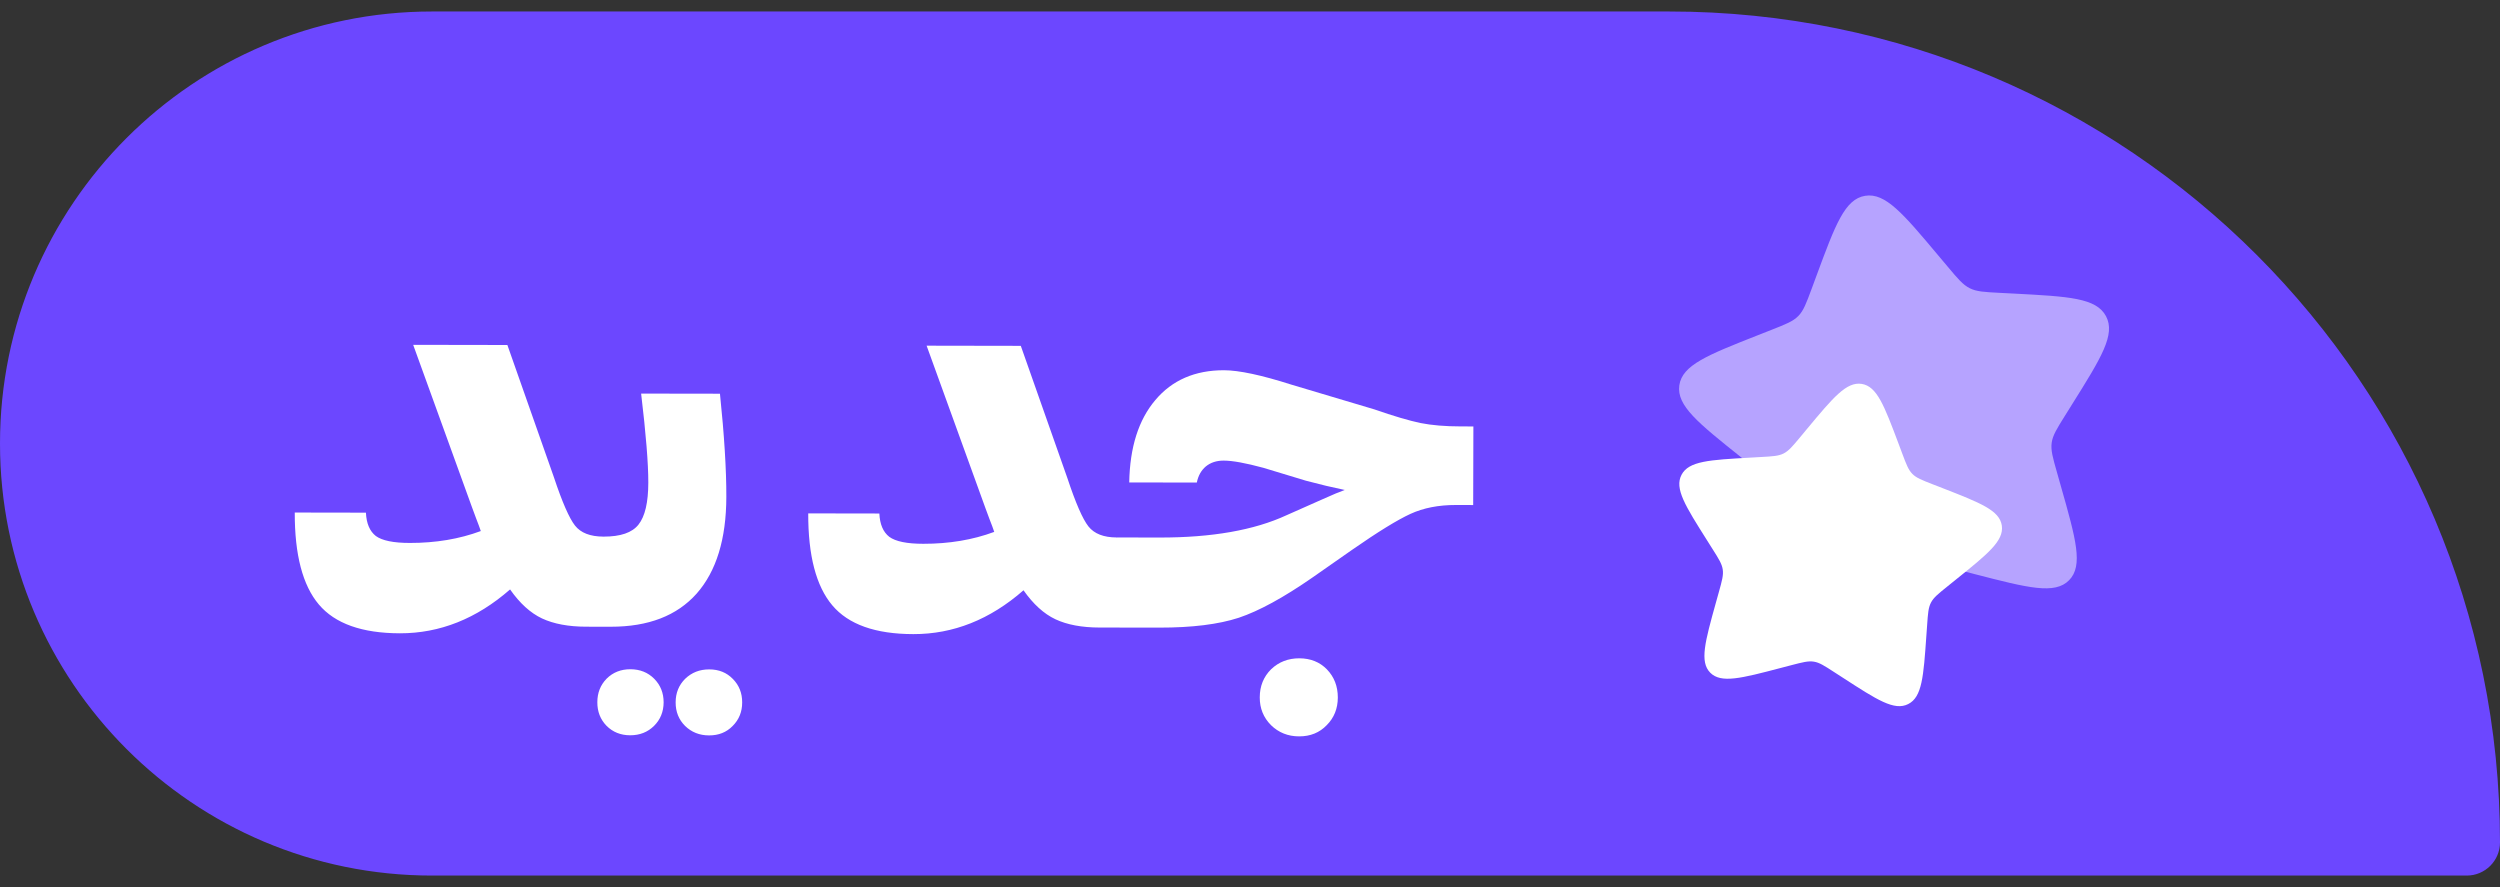 <svg width="62" height="22" viewBox="0 0 62 22" fill="none" xmlns="http://www.w3.org/2000/svg">
<rect x="0" y="0" width="62" height="22" fill="#333333" stroke="none"/>
<path d="M62 20.89C62 9.51 52.775 0.285 41.396 0.285H10.714C4.797 0.285 0 5.082 0 10.999C0 16.917 4.797 21.714 10.714 21.714H61.176C61.631 21.714 62 21.345 62 20.89Z" fill="#6C47FF"/>
<path d="M44.809 10.643C45.465 9.855 45.793 9.461 46.171 9.521C46.549 9.581 46.727 10.055 47.084 11.003L47.176 11.249C47.277 11.518 47.328 11.653 47.426 11.752C47.524 11.852 47.658 11.904 47.927 12.009L48.172 12.104C49.117 12.473 49.59 12.657 49.645 13.035C49.7 13.413 49.3 13.735 48.501 14.378L48.295 14.544C48.068 14.727 47.954 14.818 47.889 14.943C47.823 15.068 47.813 15.212 47.793 15.501L47.774 15.764C47.703 16.78 47.668 17.288 47.323 17.461C46.979 17.635 46.554 17.359 45.704 16.808L45.484 16.666C45.242 16.509 45.122 16.431 44.983 16.409C44.845 16.387 44.704 16.424 44.423 16.497L44.167 16.564C43.177 16.824 42.682 16.953 42.414 16.683C42.147 16.412 42.283 15.92 42.557 14.936L42.628 14.682C42.706 14.402 42.745 14.262 42.724 14.124C42.704 13.986 42.628 13.864 42.474 13.621L42.334 13.399C41.794 12.544 41.523 12.116 41.702 11.775C41.881 11.434 42.391 11.406 43.41 11.349L43.673 11.334C43.963 11.318 44.108 11.31 44.234 11.246C44.36 11.182 44.453 11.071 44.64 10.847L44.809 10.643Z" fill="white"/>
<path opacity="0.5" d="M48.078 6.346C47.199 5.298 46.759 4.774 46.255 4.856C45.751 4.938 45.517 5.571 45.049 6.837L44.928 7.165C44.794 7.525 44.728 7.705 44.598 7.837C44.468 7.97 44.289 8.04 43.931 8.181L43.606 8.309C42.347 8.805 41.718 9.053 41.647 9.557C41.577 10.061 42.112 10.488 43.181 11.342L43.458 11.563C43.762 11.806 43.914 11.927 44.003 12.093C44.091 12.26 44.105 12.452 44.134 12.837L44.161 13.187C44.263 14.541 44.313 15.219 44.774 15.448C45.234 15.679 45.799 15.309 46.928 14.571L47.221 14.38C47.541 14.17 47.702 14.065 47.887 14.035C48.071 14.005 48.259 14.054 48.635 14.151L48.976 14.239C50.298 14.58 50.959 14.751 51.314 14.389C51.669 14.027 51.483 13.371 51.111 12.061L51.015 11.722C50.909 11.35 50.856 11.164 50.882 10.979C50.908 10.794 51.01 10.632 51.213 10.307L51.398 10.011C52.113 8.868 52.47 8.296 52.229 7.842C51.988 7.388 51.309 7.353 49.949 7.281L49.598 7.263C49.211 7.243 49.018 7.233 48.85 7.148C48.681 7.064 48.556 6.915 48.306 6.617L48.078 6.346Z" fill="white"/>
<path d="M14.959 15.111L14.533 15.542C14.097 15.541 13.733 15.473 13.441 15.337C13.154 15.201 12.89 14.961 12.65 14.618C11.819 15.345 10.908 15.707 9.918 15.706C8.978 15.704 8.308 15.466 7.907 14.991C7.506 14.517 7.307 13.757 7.31 12.711L9.075 12.714C9.087 12.981 9.169 13.174 9.321 13.293C9.477 13.407 9.758 13.465 10.165 13.465C10.804 13.466 11.39 13.368 11.924 13.17C11.899 13.094 11.858 12.986 11.804 12.846C11.754 12.706 11.72 12.615 11.703 12.573L10.247 8.552L12.583 8.556L13.736 11.833C13.942 12.452 14.117 12.852 14.26 13.034C14.403 13.216 14.638 13.307 14.964 13.308L14.959 15.111ZM15.149 15.543L14.533 15.542L14.537 13.695L14.97 13.308C15.389 13.309 15.677 13.21 15.834 13.011C15.996 12.808 16.077 12.461 16.078 11.97C16.079 11.501 16.02 10.764 15.9 9.761L17.855 9.764C17.962 10.797 18.015 11.65 18.013 12.323C18.011 13.368 17.765 14.168 17.277 14.721C16.789 15.27 16.079 15.544 15.149 15.543ZM18.173 16.836C18.329 16.993 18.407 17.188 18.406 17.421C18.406 17.653 18.327 17.848 18.17 18.004C18.017 18.161 17.822 18.239 17.585 18.238C17.348 18.238 17.15 18.159 16.989 18.002C16.833 17.846 16.755 17.651 16.756 17.418C16.756 17.185 16.835 16.991 16.992 16.834C17.154 16.678 17.353 16.6 17.59 16.601C17.827 16.601 18.021 16.68 18.173 16.836ZM16.224 16.833C16.38 16.99 16.458 17.185 16.458 17.418C16.457 17.65 16.378 17.845 16.221 18.001C16.064 18.157 15.867 18.235 15.63 18.235C15.393 18.235 15.197 18.156 15.041 17.999C14.889 17.842 14.813 17.648 14.814 17.415C14.814 17.182 14.891 16.988 15.044 16.831C15.201 16.675 15.398 16.597 15.634 16.597C15.871 16.598 16.068 16.676 16.224 16.833ZM27.693 15.132L27.266 15.563C26.83 15.562 26.466 15.494 26.175 15.358C25.887 15.222 25.624 14.982 25.383 14.639C24.552 15.366 23.641 15.728 22.651 15.726C21.712 15.725 21.041 15.487 20.641 15.012C20.24 14.538 20.041 13.778 20.044 12.732L21.808 12.735C21.82 13.002 21.902 13.195 22.054 13.313C22.21 13.428 22.492 13.486 22.898 13.486C23.537 13.487 24.123 13.389 24.657 13.191C24.632 13.114 24.592 13.007 24.537 12.867C24.487 12.727 24.453 12.636 24.436 12.594L22.98 8.573L25.316 8.577L26.47 11.854C26.675 12.473 26.85 12.873 26.993 13.055C27.137 13.237 27.371 13.329 27.697 13.329L27.693 15.132ZM28.752 15.565L27.266 15.563L27.271 13.716L27.704 13.329L28.757 13.331C30.056 13.333 31.106 13.148 31.907 12.777L32.791 12.385C33.053 12.267 33.24 12.189 33.35 12.151C33.058 12.091 32.736 12.015 32.385 11.921L31.333 11.602C30.893 11.483 30.565 11.423 30.349 11.423C30.171 11.422 30.023 11.471 29.904 11.568C29.79 11.665 29.715 11.798 29.681 11.967L28.005 11.965C28.02 11.093 28.236 10.412 28.652 9.922C29.068 9.427 29.636 9.181 30.355 9.182C30.727 9.183 31.286 9.302 32.03 9.54L34.085 10.153C34.563 10.319 34.943 10.431 35.227 10.491C35.51 10.547 35.842 10.575 36.223 10.575L36.54 10.576L36.535 12.525L36.104 12.524C35.676 12.523 35.301 12.597 34.98 12.744C34.657 12.892 34.174 13.189 33.53 13.637L32.551 14.321C31.834 14.819 31.224 15.152 30.72 15.321C30.216 15.485 29.56 15.566 28.752 15.565ZM33.178 17.299C33.177 17.574 33.085 17.802 32.903 17.984C32.725 18.17 32.496 18.263 32.217 18.262C31.942 18.262 31.709 18.168 31.519 17.982C31.334 17.795 31.241 17.567 31.242 17.296C31.242 17.017 31.336 16.784 31.523 16.598C31.714 16.416 31.947 16.326 32.222 16.326C32.501 16.327 32.729 16.418 32.907 16.6C33.088 16.787 33.178 17.02 33.178 17.299Z" fill="white"/>
</svg>
